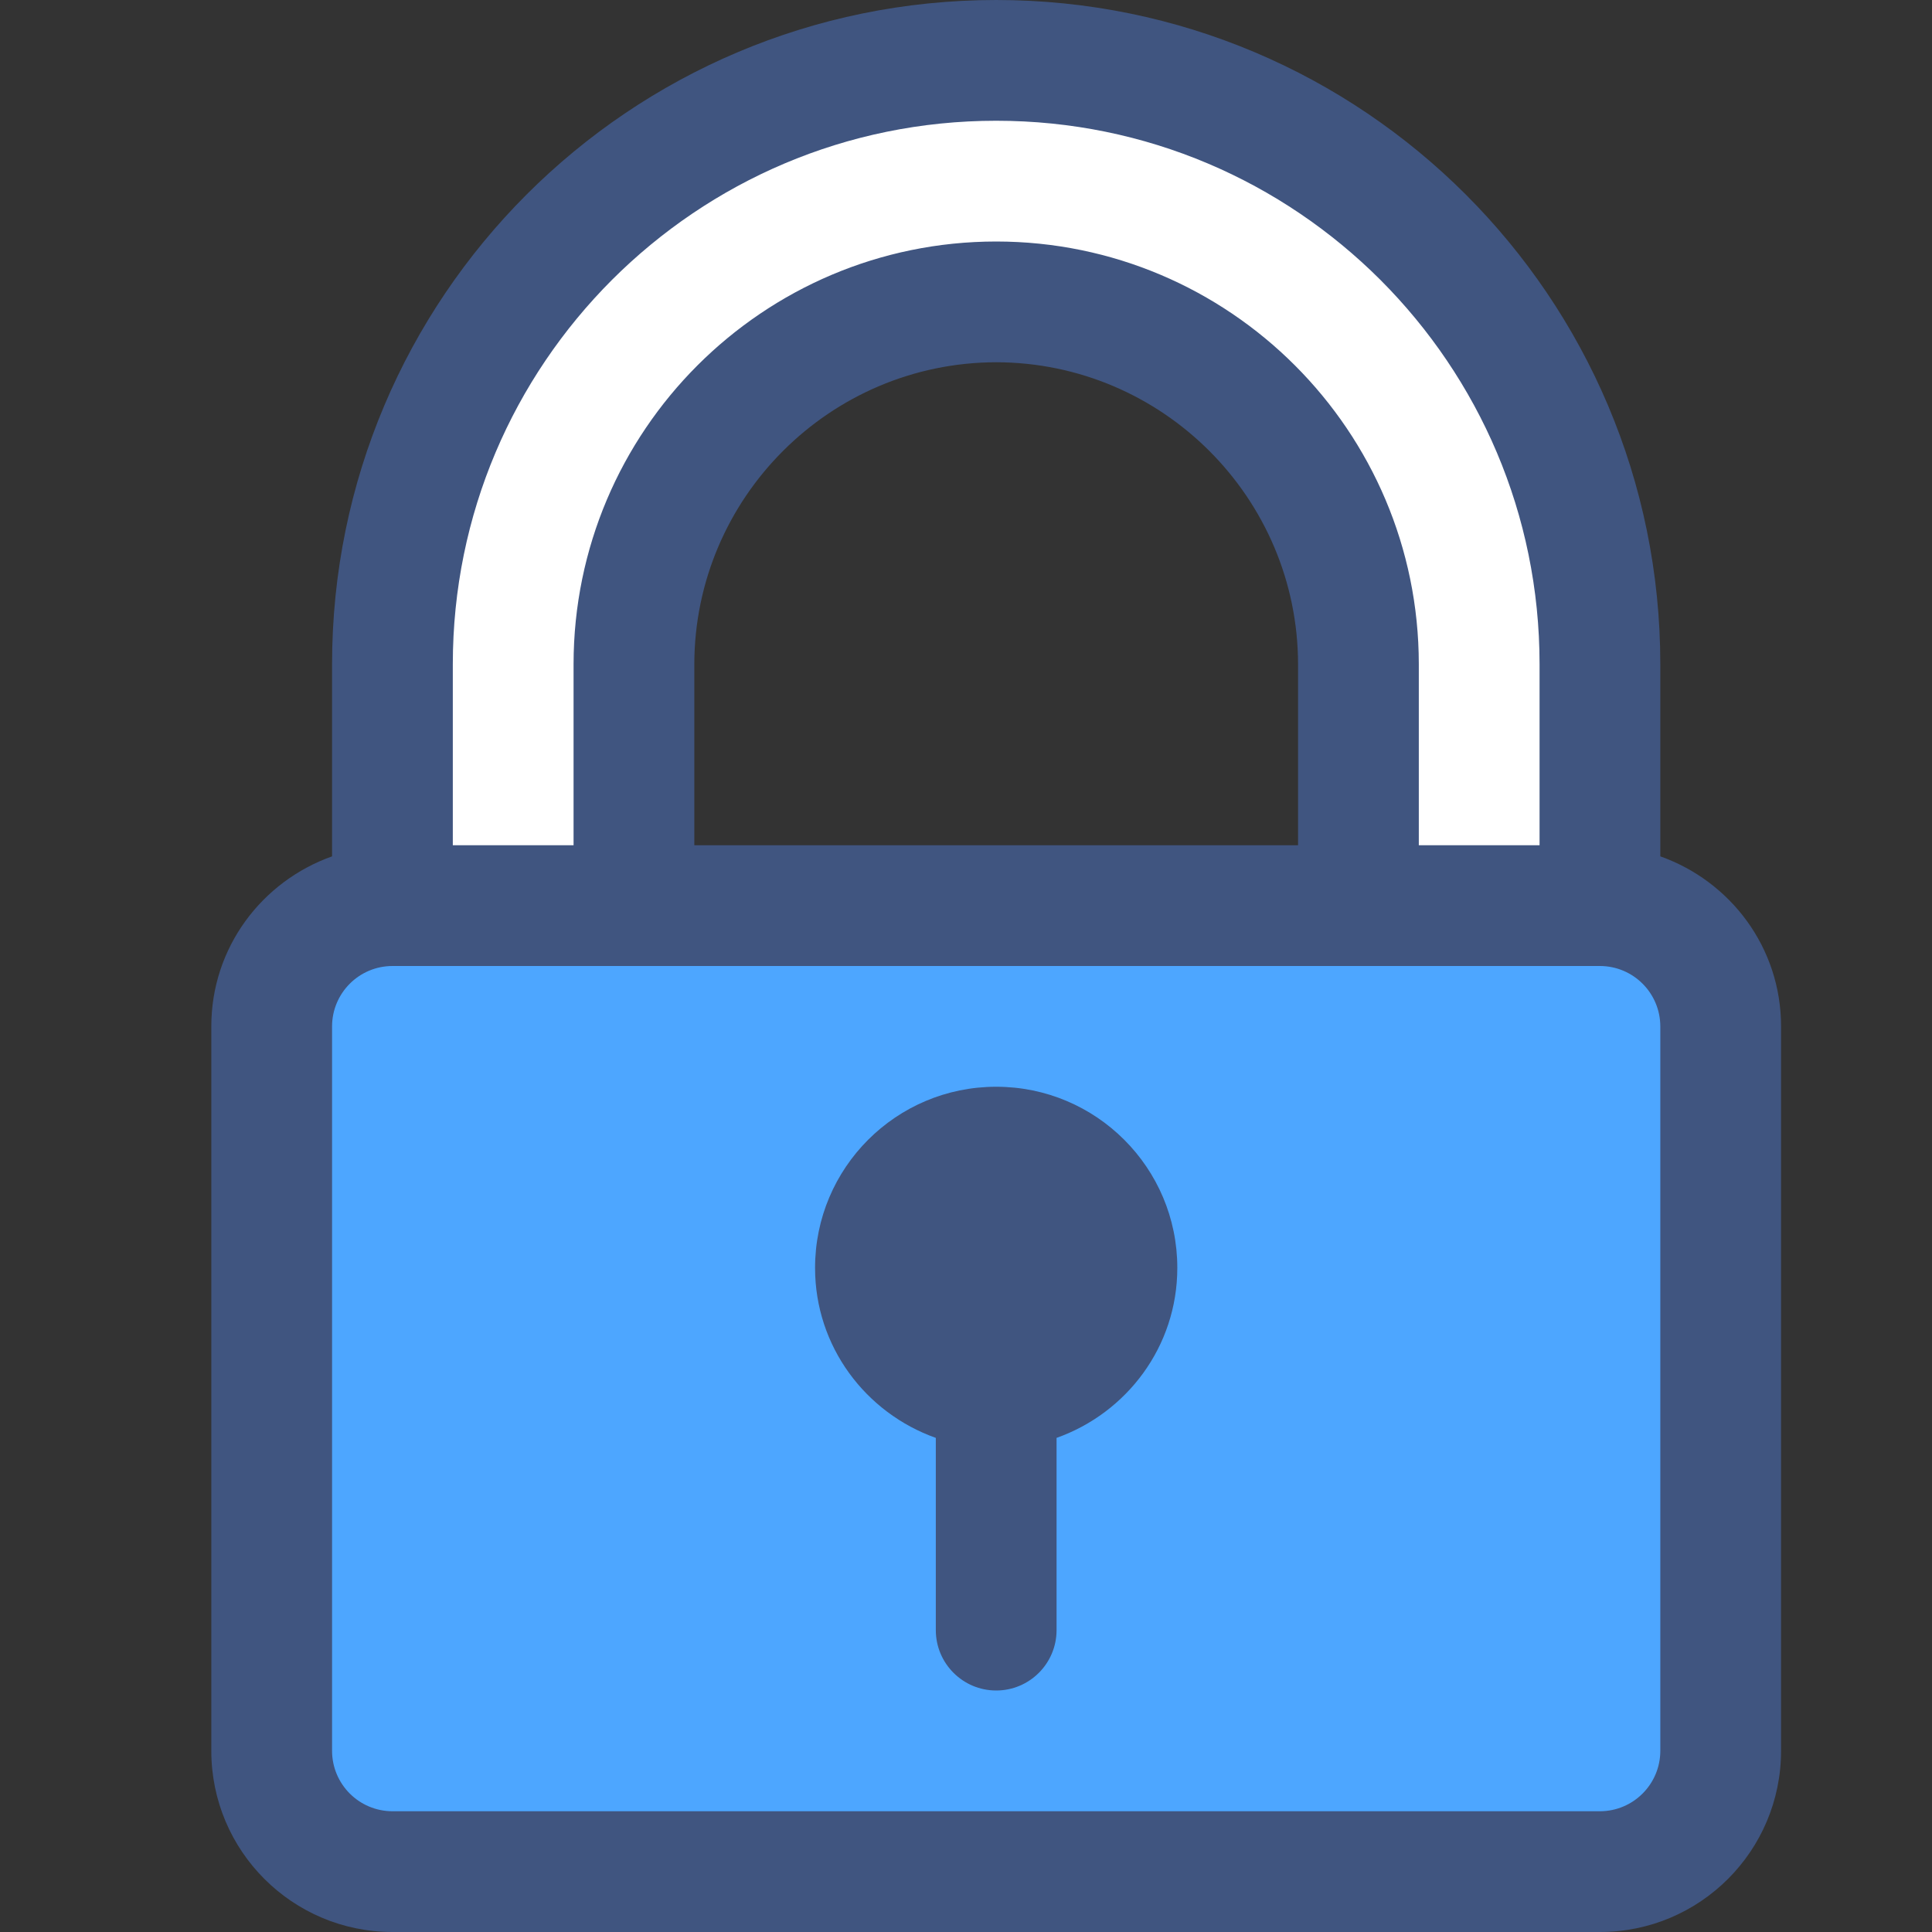 <?xml version="1.0" encoding="iso-8859-1"?>
<!-- Generator: Adobe Illustrator 20.0.0, SVG Export Plug-In . SVG Version: 6.00 Build 0)  -->
<svg version="1.1" xmlns="http://www.w3.org/2000/svg" xmlns:xlink="http://www.w3.org/1999/xlink" x="0px" y="0px"
	 viewBox="0 0 32 32" style="enable-background:new 0 0 32 32;" xml:space="preserve">
<rect x="0" y="0" width="32" height="32" fill="#333333" stroke="none"/>
<g id="Layer_4">
	<path style="fill:#4DA6FF;" d="M26.5,31h-20c-1.105,0-2-0.895-2-2V17c0-1.105,0.895-2,2-2h20c1.105,0,2,0.895,2,2v12
		C28.5,30.105,27.605,31,26.5,31z"/>
	<path style="fill:#FFFFFF;" d="M10.5,11c0-3.309,2.691-6,6-6c3.309,0,6,2.691,6,6v4h4v-4c0-5.523-4.477-10-10-10
		c-5.523,0-10,4.477-10,10v4h4V11z"/>
	<g>
		<path style="fill:#405580;" d="M27.5,14.184V11c-0.001-6.076-4.925-10.999-11-11c-6.076,0.001-10.999,4.924-11,11v3.184
			c-1.163,0.413-2,1.511-2,2.816v12c0.001,1.657,1.343,2.999,3,3h20c1.657-0.001,2.999-1.343,3-3V17
			C29.5,15.695,28.663,14.597,27.5,14.184z M7.5,11c0-2.488,1.006-4.732,2.636-6.364C11.768,3.006,14.012,2,16.5,2
			C18.988,2,21.232,3.006,22.864,4.636C24.494,6.268,25.5,8.512,25.5,11v3h-2v-3c-0.002-3.863-3.137-6.998-7-7
			c-3.863,0.002-6.998,3.137-7,7v3h-2V11z M11.5,11c0.005-2.754,2.246-4.995,5-5c2.754,0.005,4.995,2.246,5,5v3h-10V11z M27.5,29
			c-0.001,0.552-0.448,0.999-1,1h-20c-0.552-0.001-0.999-0.448-1-1V17c0.001-0.552,0.448-0.999,1-1h5v0h10v0h5
			c0.552,0.001,0.999,0.448,1,1V29z"/>
		<path style="fill:#405580;" d="M16.5,18c-1.657,0-3,1.343-3,3c0,1.304,0.838,2.403,2,2.816V27c0,0.552,0.448,1,1,1s1-0.448,1-1
			v-3.184c1.162-0.413,2-1.512,2-2.816C19.5,19.343,18.157,18,16.5,18z"/>
	</g>
	<rect style="fill:none;" width="32" height="32"/>
</g>
<g id="Layer_1">
</g>
</svg>
